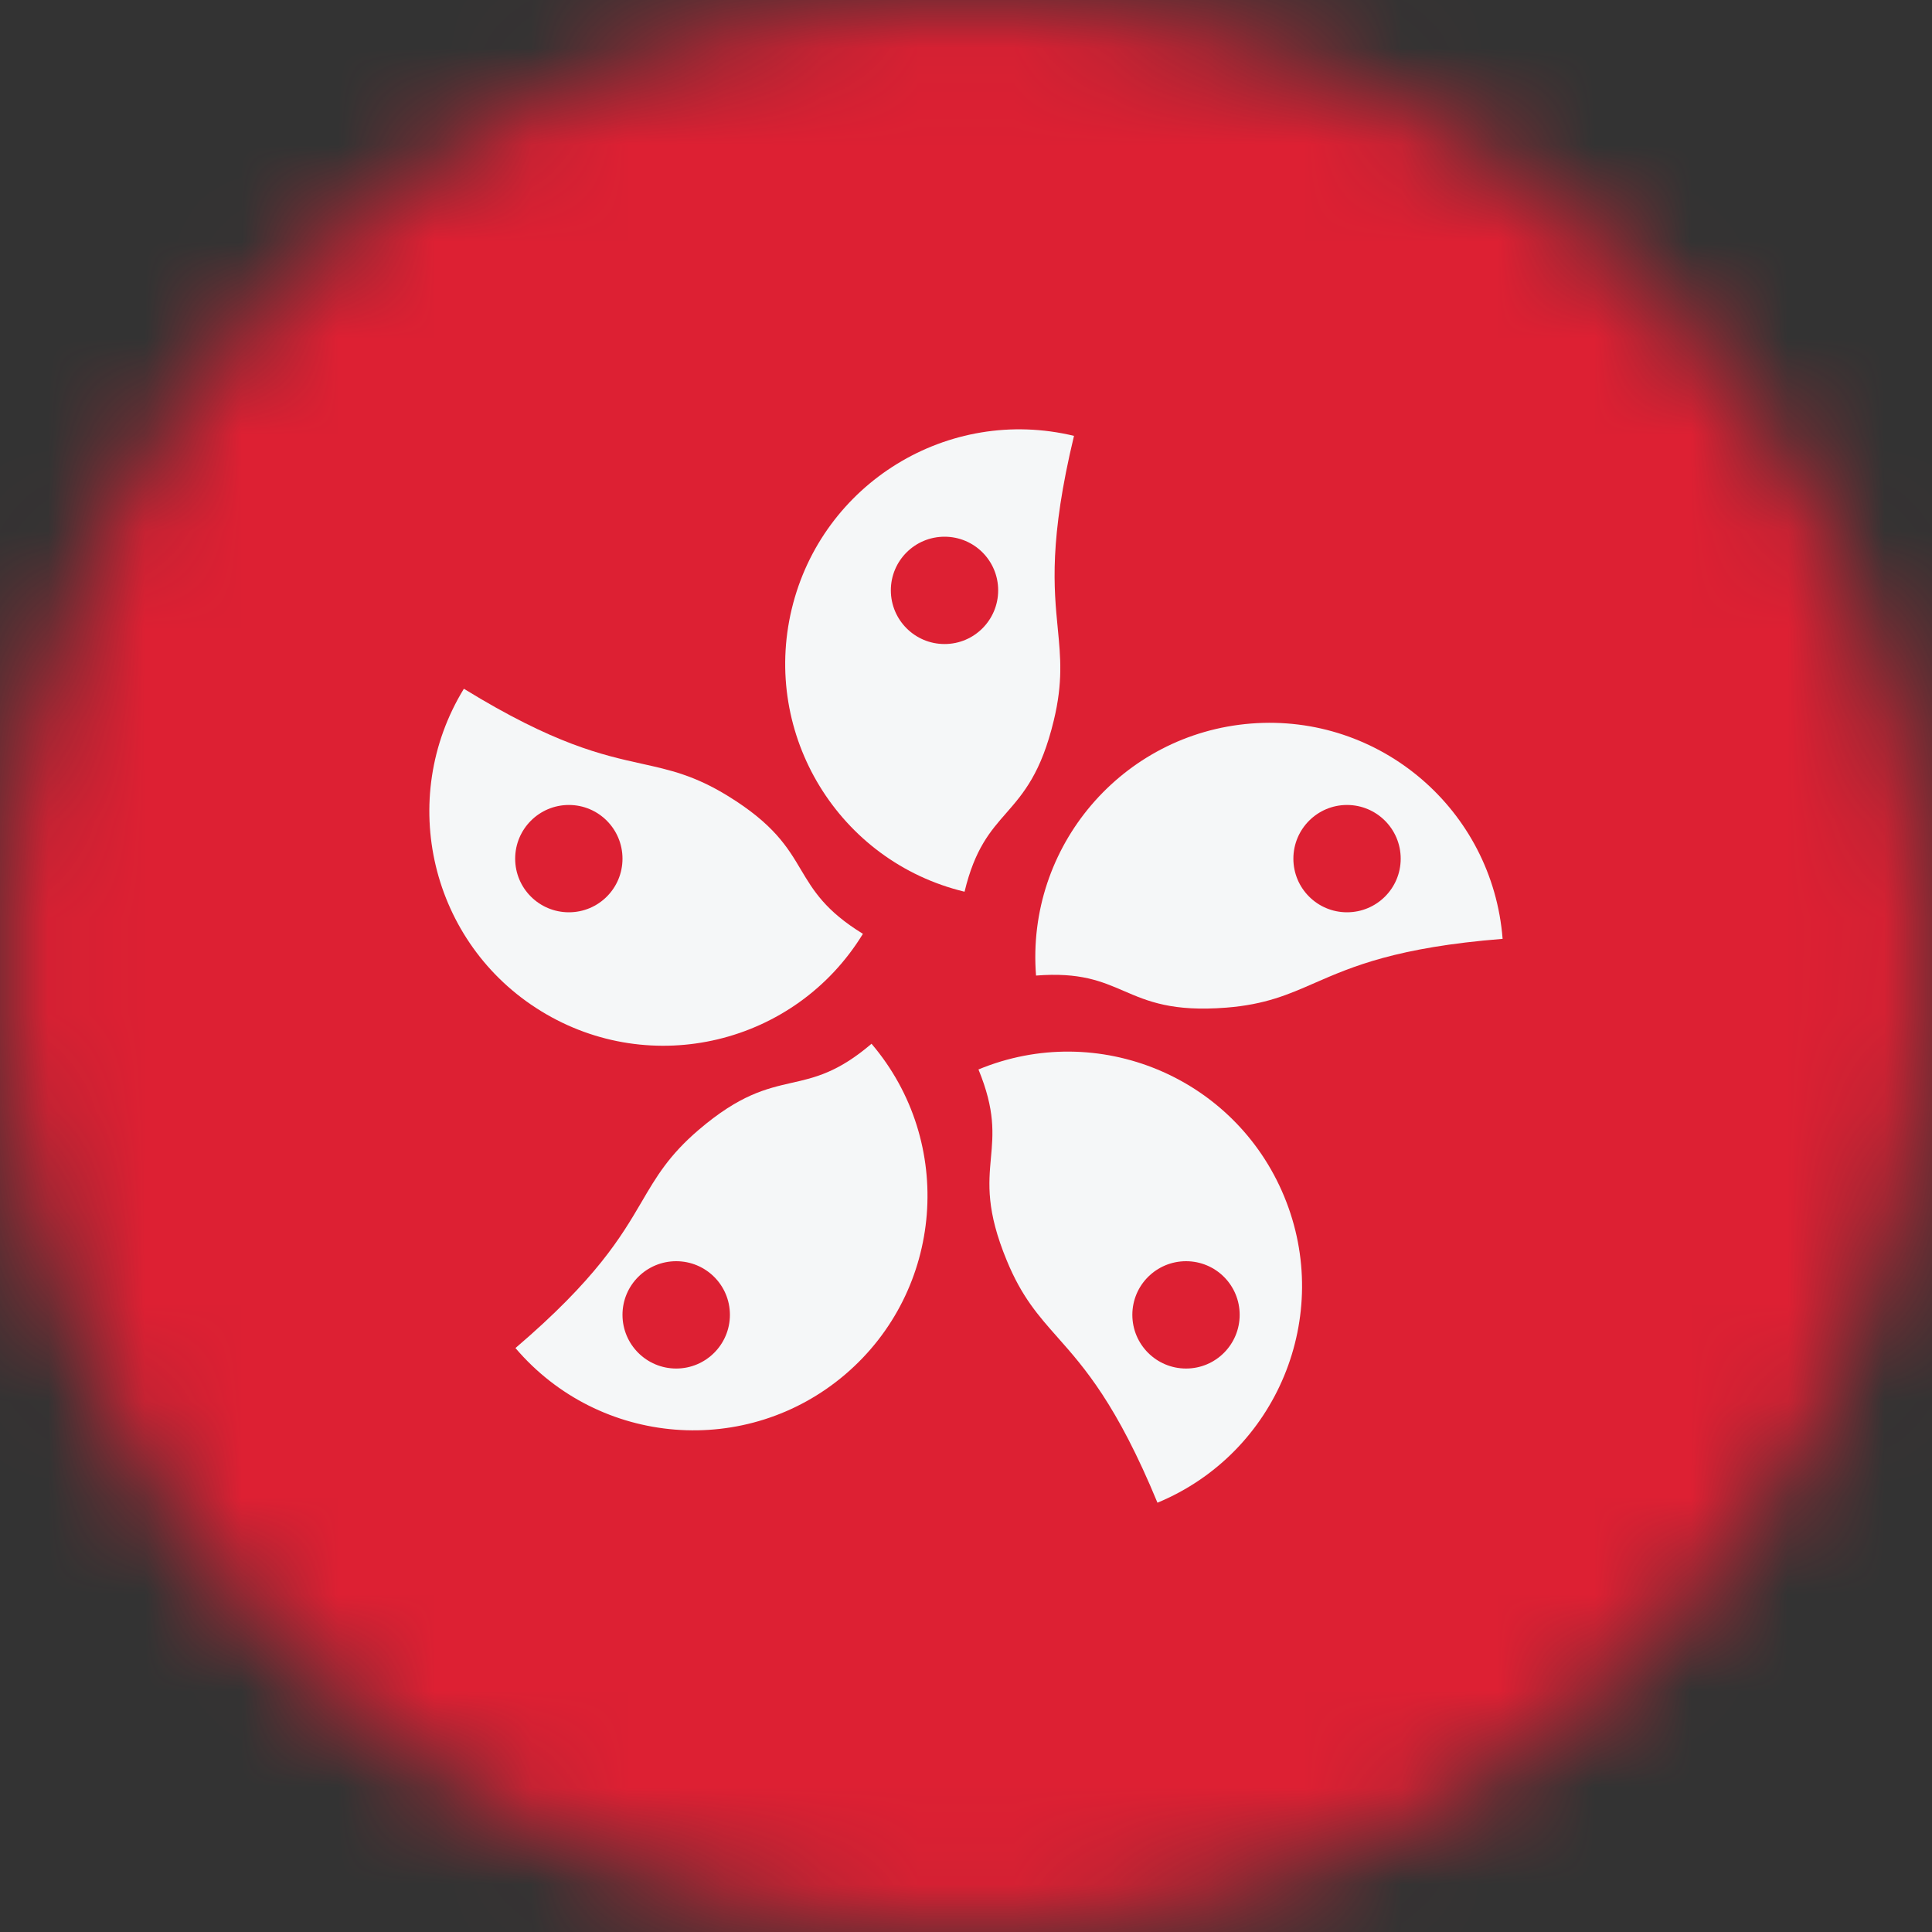 <?xml version="1.0" encoding="UTF-8"?> <svg xmlns="http://www.w3.org/2000/svg" width="20" height="20" viewBox="0 0 20 20" fill="none"><rect x="0" y="0" width="20" height="20" fill="#333333" stroke="none"/><mask id="mask0_3663_2452" style="mask-type:alpha" maskUnits="userSpaceOnUse" x="0" y="0" width="20" height="20"><circle cx="10" cy="10" r="10" transform="rotate(-90 10 10)" fill="#D9D9D9"></circle></mask><g mask="url(#mask0_3663_2452)"><rect y="-7.62939e-06" width="20" height="20" fill="#DD2033"></rect><path fill-rule="evenodd" clip-rule="evenodd" d="M10.909 7.457C10.778 8.002 10.595 8.212 10.418 8.415C10.252 8.604 10.092 8.786 9.985 9.231C8.684 8.918 7.883 7.607 8.196 6.304C8.509 5.001 9.817 4.199 11.118 4.512C10.86 5.585 10.909 6.087 10.95 6.506C10.979 6.806 11.004 7.063 10.909 7.457ZM10.333 6.111C10.333 6.418 10.085 6.667 9.778 6.667C9.471 6.667 9.222 6.418 9.222 6.111C9.222 5.804 9.471 5.556 9.778 5.556C10.085 5.556 10.333 5.804 10.333 6.111Z" fill="#F5F7F8"></path><path fill-rule="evenodd" clip-rule="evenodd" d="M7.534 8.239C8.011 8.532 8.154 8.772 8.291 9.003C8.42 9.219 8.544 9.428 8.933 9.667C8.233 10.81 6.742 11.168 5.601 10.467C4.46 9.767 4.103 8.273 4.802 7.13C5.741 7.707 6.233 7.815 6.643 7.906C6.937 7.971 7.189 8.027 7.534 8.239ZM6.444 8.889C6.444 9.196 6.196 9.444 5.889 9.444C5.582 9.444 5.333 9.196 5.333 8.889C5.333 8.582 5.582 8.333 5.889 8.333C6.196 8.333 6.444 8.582 6.444 8.889Z" fill="#F5F7F8"></path><path fill-rule="evenodd" clip-rule="evenodd" d="M7.233 11.696C7.659 11.332 7.931 11.27 8.193 11.21C8.438 11.155 8.675 11.101 9.022 10.805C9.89 11.824 9.769 13.356 8.752 14.226C7.734 15.096 6.205 14.975 5.336 13.955C6.174 13.239 6.429 12.805 6.642 12.442C6.794 12.182 6.925 11.959 7.233 11.696ZM7.556 13.611C7.556 13.918 7.307 14.167 7 14.167C6.693 14.167 6.444 13.918 6.444 13.611C6.444 13.304 6.693 13.056 7 13.056C7.307 13.056 7.556 13.304 7.556 13.611Z" fill="#F5F7F8"></path><path fill-rule="evenodd" clip-rule="evenodd" d="M10.423 13.051C10.208 12.532 10.234 12.254 10.258 11.986C10.281 11.736 10.303 11.494 10.129 11.071C11.365 10.559 12.782 11.147 13.294 12.386C13.806 13.624 13.218 15.043 11.982 15.556C11.561 14.537 11.227 14.159 10.948 13.844C10.748 13.618 10.577 13.425 10.423 13.051ZM12.833 13.611C12.833 13.918 12.585 14.167 12.278 14.167C11.971 14.167 11.722 13.918 11.722 13.611C11.722 13.304 11.971 13.056 12.278 13.056C12.585 13.056 12.833 13.304 12.833 13.611Z" fill="#F5F7F8"></path><path fill-rule="evenodd" clip-rule="evenodd" d="M12.695 10.431C12.136 10.475 11.881 10.365 11.633 10.258C11.403 10.159 11.18 10.063 10.725 10.099C10.62 8.763 11.617 7.595 12.951 7.49C14.285 7.385 15.451 8.383 15.555 9.719C14.458 9.806 13.996 10.007 13.611 10.175C13.335 10.296 13.098 10.399 12.695 10.431ZM14.5 8.889C14.5 9.196 14.251 9.444 13.944 9.444C13.638 9.444 13.389 9.196 13.389 8.889C13.389 8.582 13.638 8.333 13.944 8.333C14.251 8.333 14.5 8.582 14.5 8.889Z" fill="#F5F7F8"></path></g></svg> 